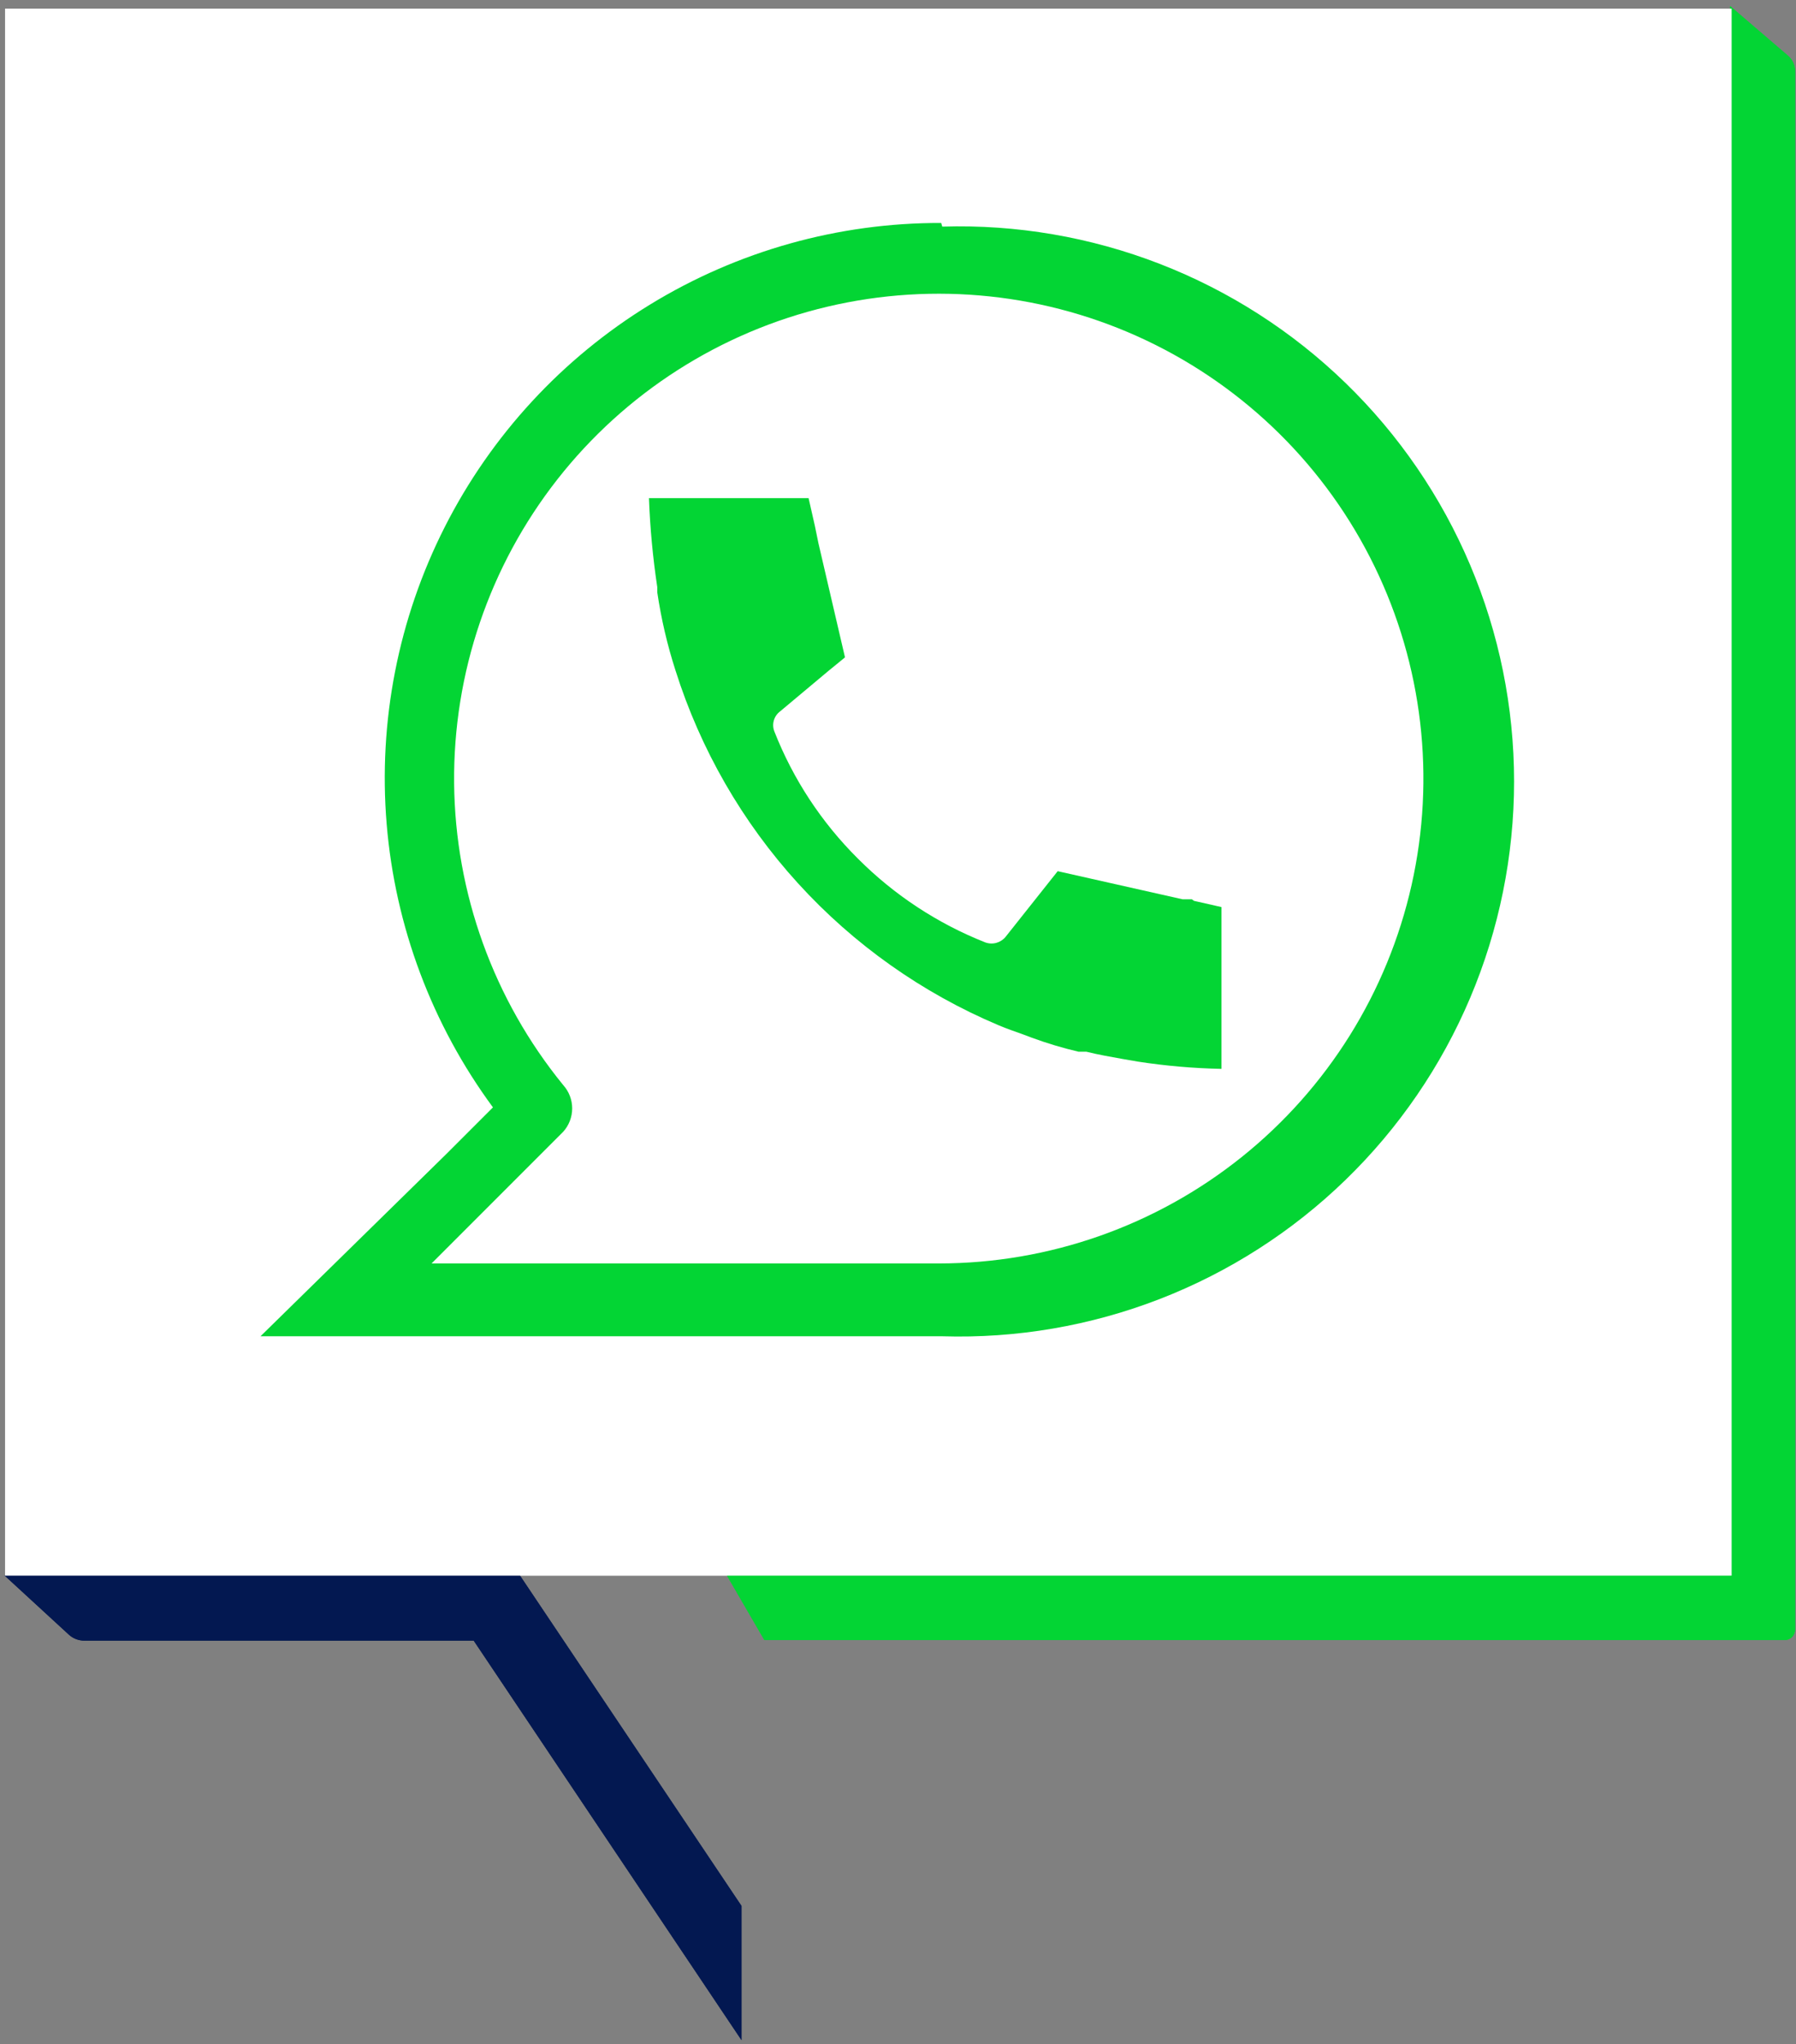 <svg width="254" height="289" viewBox="0 0 254 289" fill="none" xmlns="http://www.w3.org/2000/svg">
<rect x="0" y="0" width="254" height="289" fill="#808080" stroke="none"/>
<path d="M244.675 0.853V222.733H102.81L108.105 231.852H252.397C252.787 231.852 253.161 231.697 253.437 231.421C253.713 231.146 253.868 230.771 253.868 230.381V10.046C253.867 9.643 253.782 9.245 253.617 8.877C253.452 8.51 253.212 8.181 252.912 7.913L244.675 0.853Z" fill="#03D534"/>
<path d="M104.869 269.434L73.54 222.734H0.658L9.778 231.118C10.367 231.638 11.125 231.925 11.911 231.927H66.994L104.869 288.409V269.434Z" fill="#031851"/>
<path d="M0.732 1.221H244.896V222.733H0.732V1.221Z" fill="white"/>
<path d="M133.11 31.52C118.574 31.478 104.312 35.475 91.915 43.065C79.517 50.654 69.471 61.538 62.898 74.502C56.324 87.467 53.48 102.003 54.684 116.489C55.888 130.975 61.092 144.842 69.715 156.544L63.096 163.162L36.841 188.903H133.257C143.759 189.224 154.219 187.433 164.016 183.636C173.813 179.839 182.748 174.114 190.29 166.799C197.833 159.484 203.829 150.728 207.924 141.052C212.019 131.376 214.129 120.976 214.129 110.469C214.129 99.961 212.019 89.561 207.924 79.885C203.829 70.209 197.833 61.454 190.29 54.139C182.748 46.824 173.813 41.098 164.016 37.301C154.219 33.504 143.759 31.713 133.257 32.035L133.11 31.52ZM133.11 178.607H61.037L79.644 160C80.465 159.094 80.921 157.914 80.921 156.691C80.921 155.467 80.465 154.288 79.644 153.381C69.812 141.324 64.374 126.281 64.224 110.724C64.074 95.168 69.221 80.022 78.819 67.778C88.417 55.534 101.895 46.92 117.037 43.35C132.18 39.781 148.086 41.469 162.142 48.137C176.198 54.806 187.567 66.057 194.381 80.043C201.195 94.029 203.049 109.917 199.637 125.096C196.225 140.275 187.751 153.841 175.607 163.566C163.464 173.291 148.373 178.595 132.815 178.607H133.11Z" fill="#03D534"/>
<path d="M168.558 127.126H167.234L149.584 123.155L142.229 132.421C141.894 132.837 141.438 133.138 140.924 133.283C140.41 133.428 139.864 133.409 139.361 133.23C132.606 130.563 126.472 126.532 121.343 121.39C116.186 116.273 112.153 110.136 109.503 103.372C109.317 102.881 109.296 102.343 109.442 101.84C109.588 101.336 109.893 100.893 110.311 100.577L117.077 94.914L119.504 92.929L115.754 76.823L115.239 74.322L114.356 70.424H91.779C91.935 74.635 92.328 78.834 92.955 83C92.955 83 92.955 83.515 92.955 83.736C93.508 87.477 94.369 91.167 95.529 94.767C99.057 105.935 104.968 116.204 112.853 124.863C120.739 133.523 130.41 140.368 141.2 144.924C142.376 145.439 143.553 145.806 144.73 146.247L145.906 146.689C148.07 147.485 150.281 148.148 152.525 148.674H153.629C155.394 149.116 157.158 149.41 158.776 149.704L160.909 150.072C164.829 150.678 168.784 151.022 172.75 151.101V128.229L168.852 127.347L168.558 127.126Z" fill="#03D534"/>
<path d="M244.675 0.853V222.733H102.81L108.105 231.852H252.397C252.787 231.852 253.161 231.697 253.437 231.421C253.713 231.146 253.868 230.771 253.868 230.381V10.046C253.867 9.643 253.782 9.245 253.617 8.877C253.452 8.51 253.212 8.181 252.912 7.913L244.675 0.853Z" fill="#03D534"/>
<path d="M104.869 269.434L73.54 222.734H0.658L9.778 231.118C10.367 231.638 11.125 231.925 11.911 231.927H66.994L104.869 288.409V269.434Z" fill="#031851"/>
<path d="M0.732 1.221H244.896V222.733H0.732V1.221Z" fill="white"/>
<path d="M133.11 31.52C118.574 31.478 104.312 35.475 91.915 43.065C79.517 50.654 69.471 61.538 62.898 74.502C56.324 87.467 53.48 102.003 54.684 116.489C55.888 130.975 61.092 144.842 69.715 156.544L63.096 163.162L36.841 188.903H133.257C143.759 189.224 154.219 187.433 164.016 183.636C173.813 179.839 182.748 174.114 190.29 166.799C197.833 159.484 203.829 150.728 207.924 141.052C212.019 131.376 214.129 120.976 214.129 110.469C214.129 99.961 212.019 89.561 207.924 79.885C203.829 70.209 197.833 61.454 190.29 54.139C182.748 46.824 173.813 41.098 164.016 37.301C154.219 33.504 143.759 31.713 133.257 32.035L133.11 31.52ZM133.11 178.607H61.037L79.644 160C80.465 159.094 80.921 157.914 80.921 156.691C80.921 155.467 80.465 154.288 79.644 153.381C69.812 141.324 64.374 126.281 64.224 110.724C64.074 95.168 69.221 80.022 78.819 67.778C88.417 55.534 101.895 46.92 117.037 43.35C132.18 39.781 148.086 41.469 162.142 48.137C176.198 54.806 187.567 66.057 194.381 80.043C201.195 94.029 203.049 109.917 199.637 125.096C196.225 140.275 187.751 153.841 175.607 163.566C163.464 173.291 148.373 178.595 132.815 178.607H133.11Z" fill="#03D534"/>
<path d="M168.558 127.126H167.234L149.584 123.155L142.229 132.421C141.894 132.837 141.438 133.138 140.924 133.283C140.41 133.428 139.864 133.409 139.361 133.23C132.606 130.563 126.472 126.532 121.343 121.39C116.186 116.273 112.153 110.136 109.503 103.372C109.317 102.881 109.296 102.343 109.442 101.84C109.588 101.336 109.893 100.893 110.311 100.577L117.077 94.914L119.504 92.929L115.754 76.823L115.239 74.322L114.356 70.424H91.779C91.935 74.635 92.328 78.834 92.955 83C92.955 83 92.955 83.515 92.955 83.736C93.508 87.477 94.369 91.167 95.529 94.767C99.057 105.935 104.968 116.204 112.853 124.863C120.739 133.523 130.41 140.368 141.2 144.924C142.376 145.439 143.553 145.806 144.73 146.247L145.906 146.689C148.07 147.485 150.281 148.148 152.525 148.674H153.629C155.394 149.116 157.158 149.41 158.776 149.704L160.909 150.072C164.829 150.678 168.784 151.022 172.75 151.101V128.229L168.852 127.347L168.558 127.126Z" fill="#03D534"/>
</svg>
